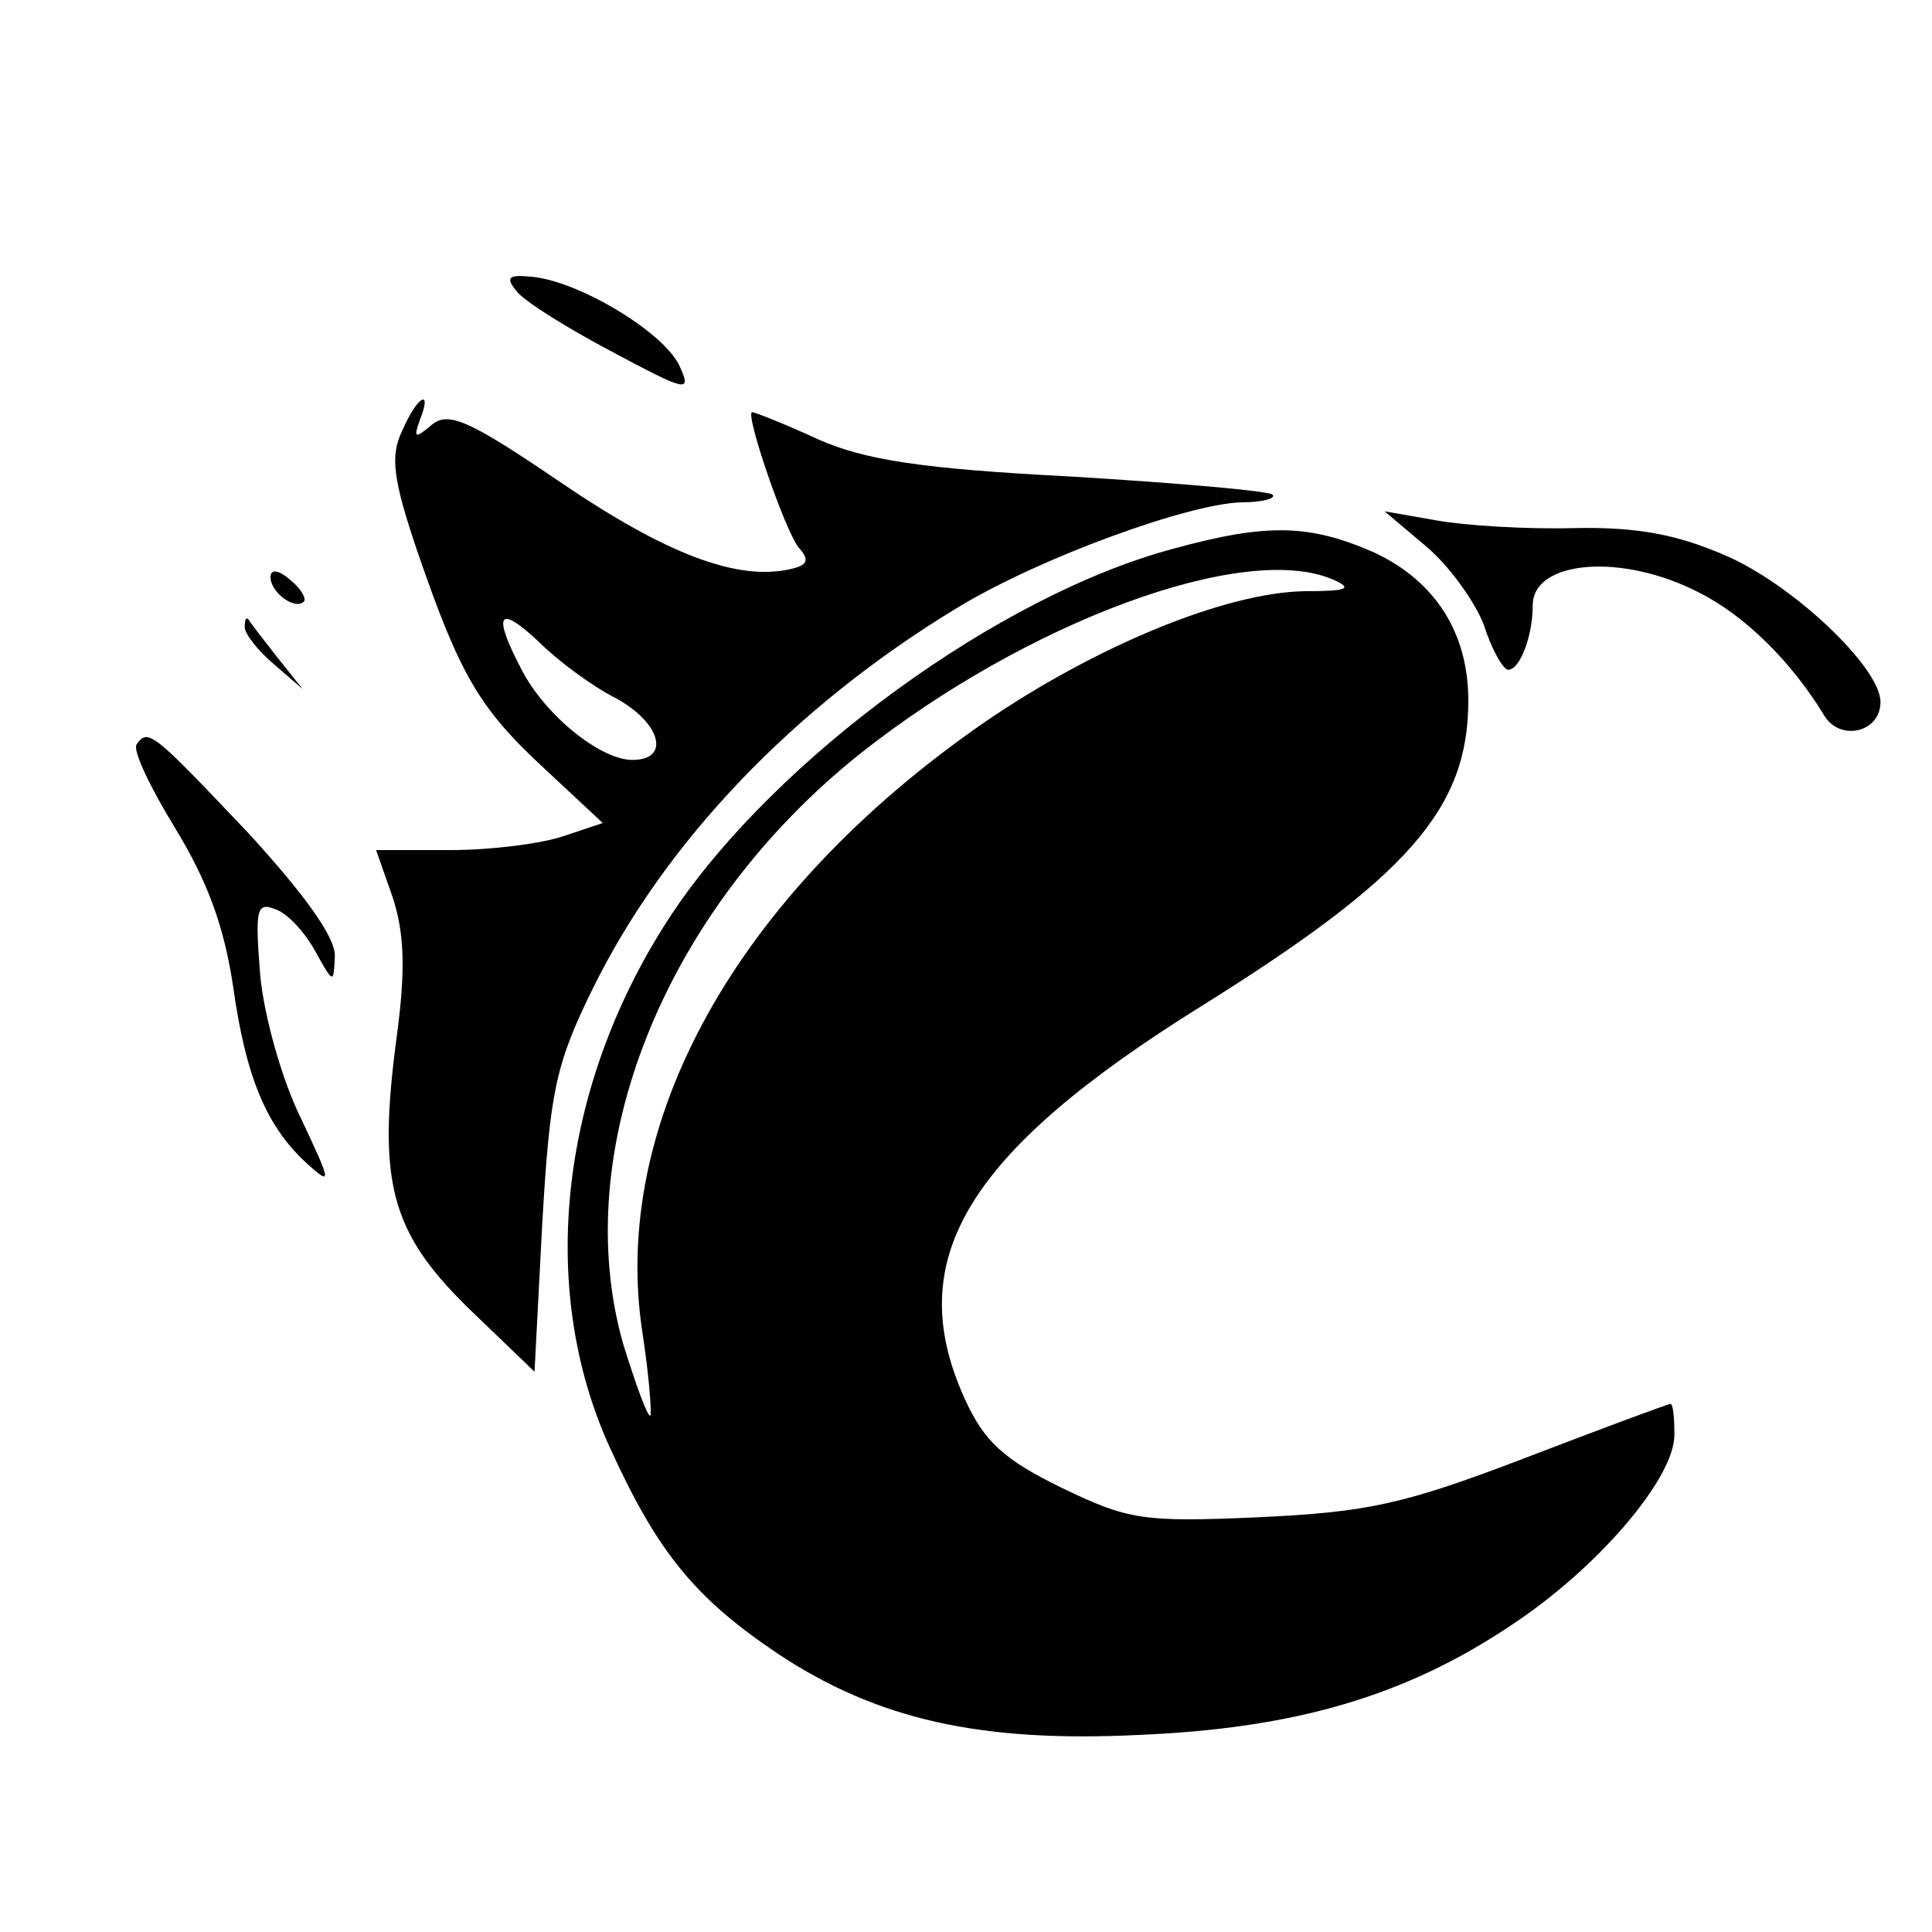 <?xml version="1.0" standalone="no"?>
<!DOCTYPE svg PUBLIC "-//W3C//DTD SVG 20010904//EN"
 "http://www.w3.org/TR/2001/REC-SVG-20010904/DTD/svg10.dtd">
<svg version="1.0" xmlns="http://www.w3.org/2000/svg"
 width="150pt" height="150pt" viewBox="0 0 150 150"
 preserveAspectRatio="xMidYMid meet">
<g transform="translate(0,150) scale(0.1,-0.1)"
fill="#000000" stroke="none">
<path d="M401 1274 c6 -8 40 -29 74 -47 58 -31 62 -32 53 -12 -11 26 -77 66
-114 70 -19 2 -22 0 -13 -11z"/>
<path d="M312 1165 c-9 -19 -7 -37 12 -93 33 -96 48 -122 99 -169 l45 -42 -30
-10 c-17 -6 -57 -11 -88 -11 l-58 0 13 -37 c9 -28 10 -56 3 -108 -15 -112 -5
-151 55 -210 l52 -50 6 115 c6 102 10 123 39 182 56 114 156 219 283 296 64
39 180 81 221 82 16 0 27 3 24 6 -4 3 -74 9 -156 14 -117 6 -161 13 -197 29
-26 12 -49 21 -51 21 -6 0 25 -91 36 -105 9 -10 7 -14 -7 -17 -41 -9 -96 12
-177 67 -72 49 -88 56 -101 45 -13 -11 -14 -10 -9 4 10 25 -2 19 -14 -9z m166
-207 c35 -19 43 -48 13 -48 -25 0 -68 35 -86 70 -23 44 -18 51 13 22 15 -15
42 -35 60 -44z"/>
<path d="M1107 1076 c18 -15 38 -43 45 -61 6 -19 15 -35 19 -35 9 0 19 26 19
50 0 35 69 41 129 10 36 -18 72 -54 97 -95 12 -21 44 -14 44 10 0 27 -69 92
-121 114 -37 16 -68 22 -117 21 -37 -1 -85 2 -107 6 l-40 7 32 -27z"/>
<path d="M911 1074 c-135 -36 -308 -162 -389 -283 -87 -131 -106 -290 -48
-416 37 -81 66 -116 130 -159 77 -51 157 -69 280 -63 121 5 207 30 289 85 67
44 127 114 127 148 0 13 -1 24 -3 24 -2 0 -53 -19 -113 -42 -94 -36 -122 -42
-207 -46 -90 -4 -101 -2 -153 23 -45 22 -60 36 -75 69 -49 108 1 191 184 305
160 100 207 153 207 237 0 53 -26 93 -73 115 -50 22 -83 23 -156 3z m124 -24
c16 -7 11 -9 -22 -9 -62 -1 -163 -43 -249 -102 -192 -133 -291 -311 -265 -475
5 -33 7 -61 6 -63 -2 -2 -11 23 -21 55 -43 150 31 337 184 459 129 102 298
165 367 135z"/>
<path d="M210 1052 c0 -12 19 -26 26 -19 2 2 -2 10 -11 17 -9 8 -15 8 -15 2z"/>
<path d="M190 1013 c0 -5 10 -18 23 -29 l22 -19 -20 25 c-11 14 -21 27 -22 29
-2 2 -3 0 -3 -6z"/>
<path d="M106 922 c-3 -5 11 -34 30 -65 25 -41 38 -76 45 -123 10 -71 26 -109
58 -138 19 -17 18 -14 -5 35 -15 30 -29 80 -32 112 -4 51 -3 57 12 51 9 -3 23
-18 31 -33 14 -25 14 -25 15 -3 0 15 -24 48 -67 95 -74 78 -78 82 -87 69z"/>
</g>
</svg>

